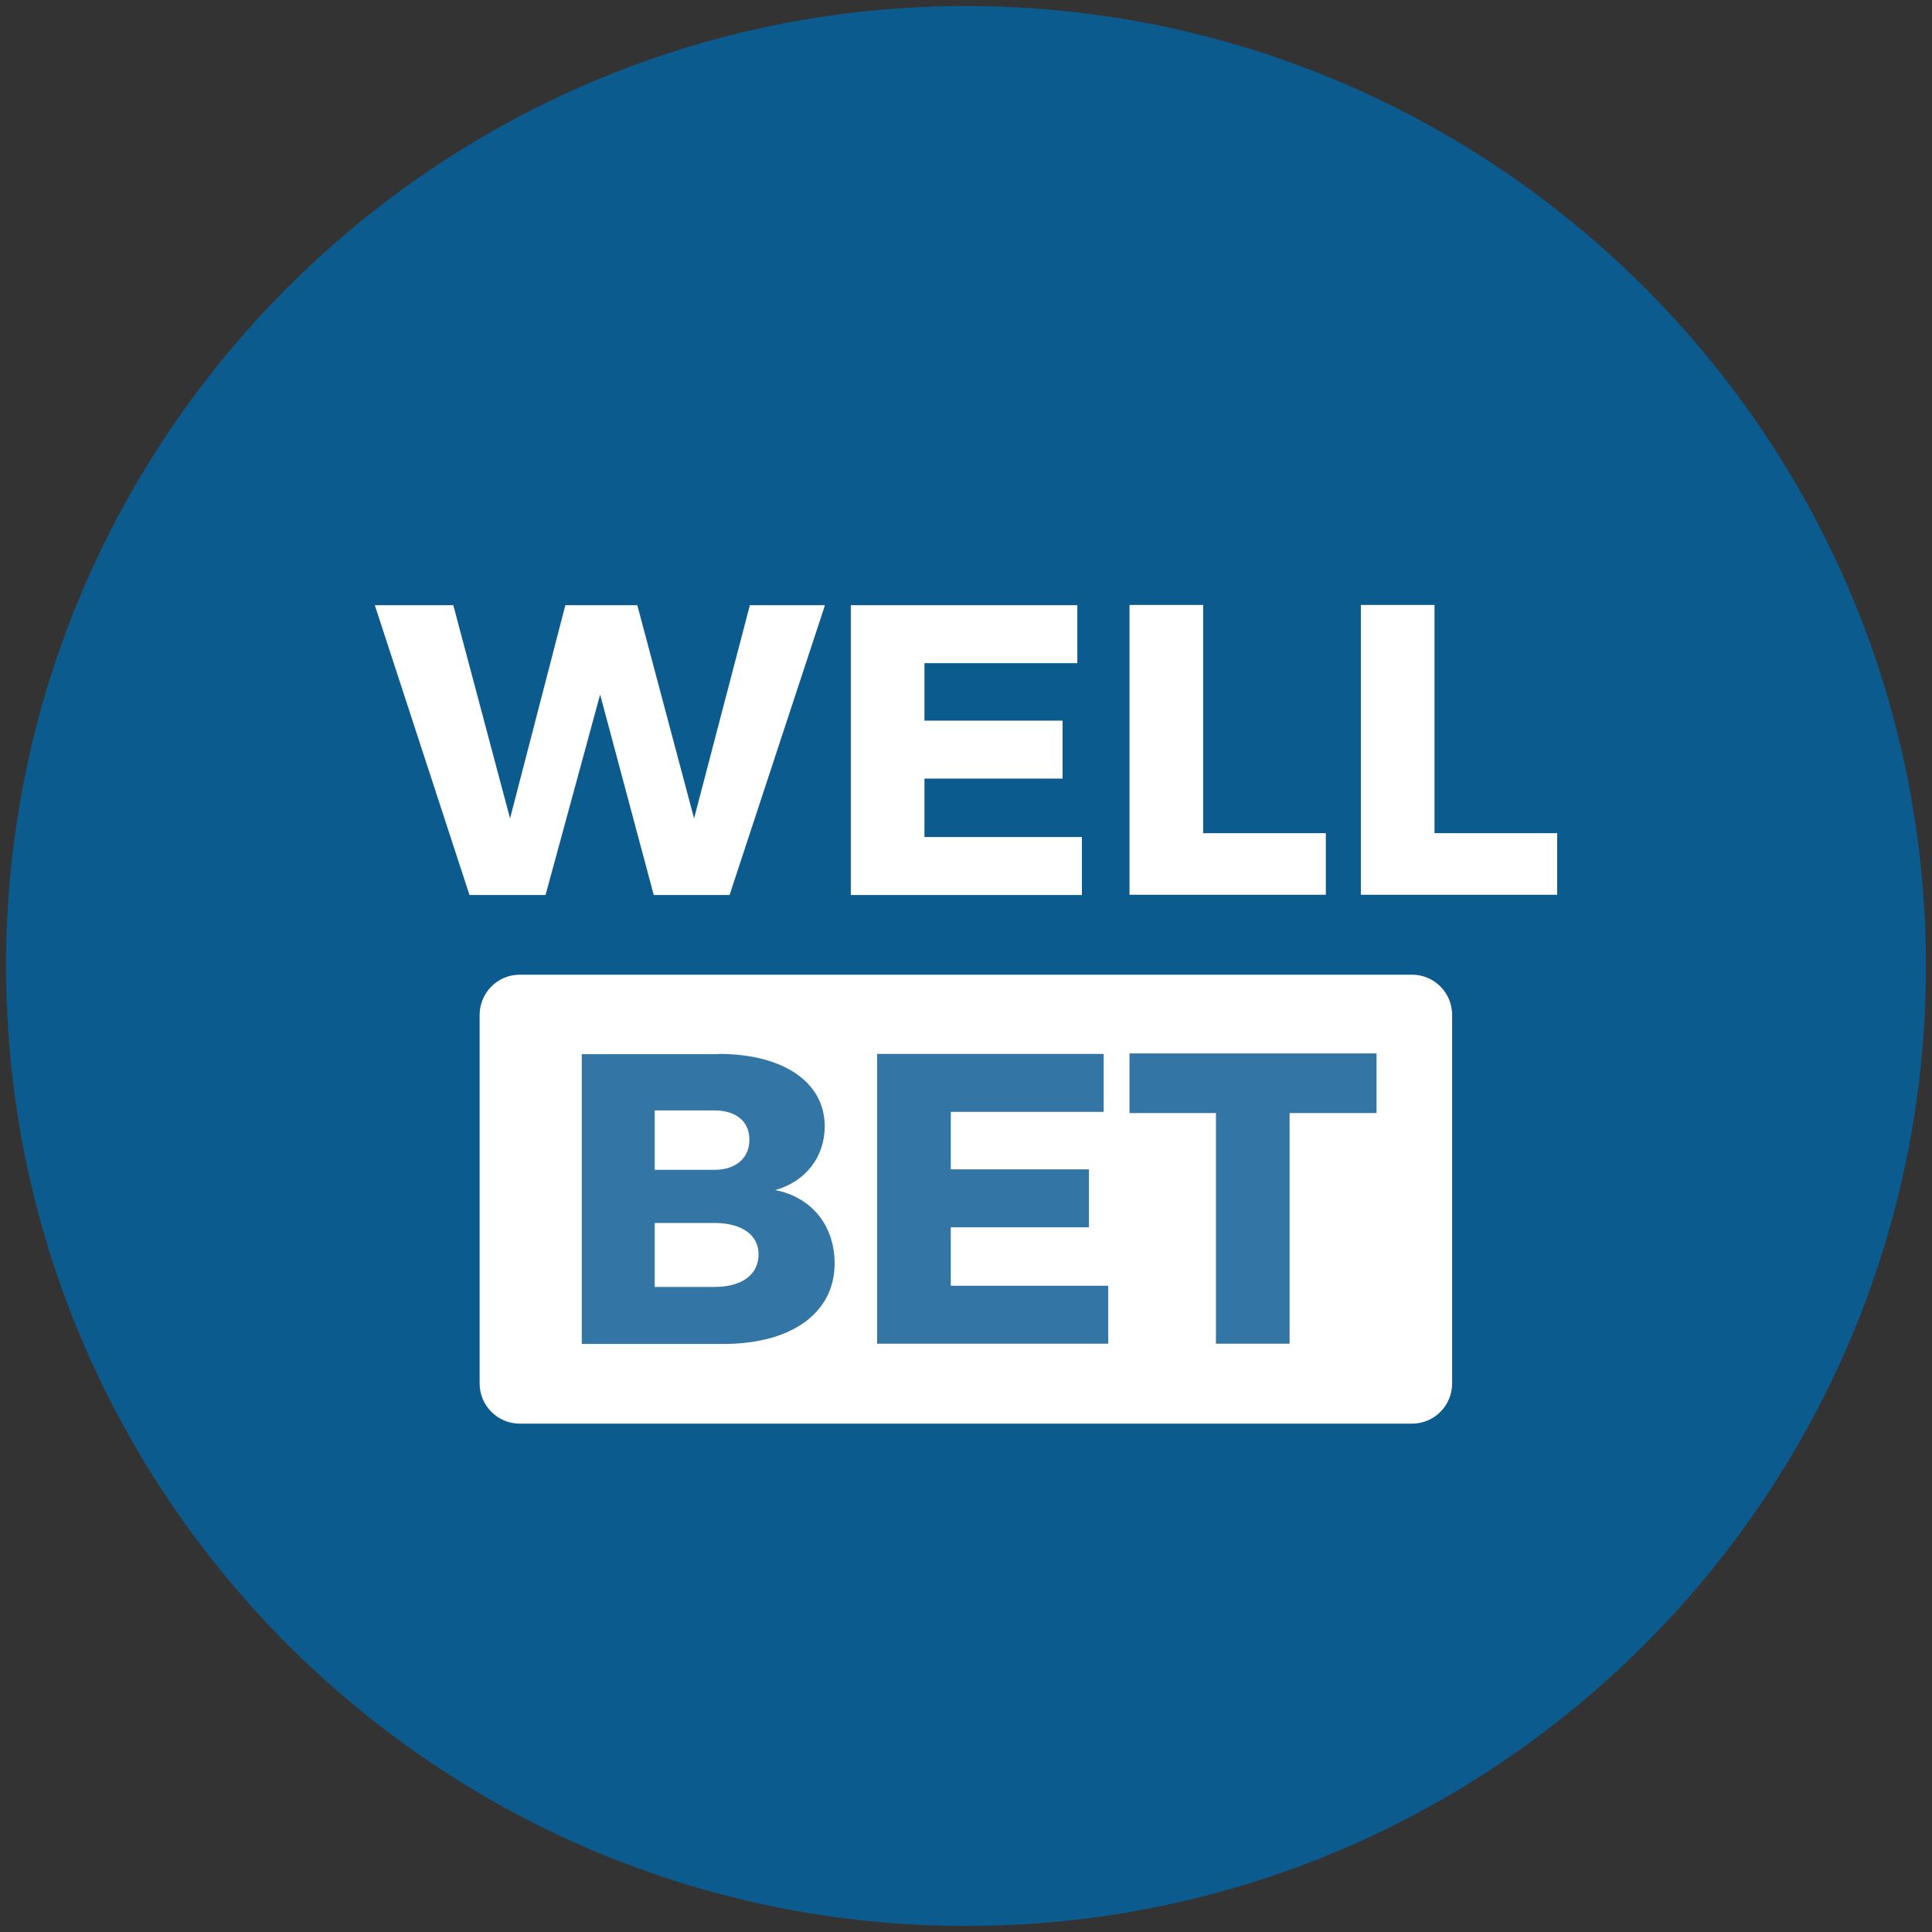 <?xml version="1.0" encoding="utf-8"?>
<svg xmlns="http://www.w3.org/2000/svg" height="80" viewBox="0 0 80 80" width="80">
  <rect x="0" y="0" width="80" height="80" fill="#333333" stroke="none"/>
  <defs>
    <style>
      .cls-1 {
        fill: #fff;
      }

      .cls-2 {
        fill: #0c5b8f;
      }

      .cls-3 {
        fill: #3376a5;
      }
    </style>
  </defs>
  <g data-name="Layer 617" id="Layer_617">
    <circle cx="40" cy="40" r="38.47"/>
    <path class="cls-2" d="M40,.25C18.08.25.25,18.08.25,40s17.83,39.75,39.75,39.75,39.75-17.83,39.75-39.75S61.92.25,40,.25Z" id="mbau"/>
  </g>
  <g id="wellbet">
    <g>
      <g>
        <path class="cls-1" d="M27.07,37.06l-2.22-8.3-2.26,8.3h-3.15l-3.92-12h3.25l2.35,8.83,2.29-8.83h2.98l2.35,8.83,2.31-8.83h3.11l-3.95,12h-3.14Z"/>
        <path class="cls-1" d="M38.28,27.46v2.38h5.72v2.4h-5.72v2.42h6.52v2.4h-9.57v-12h9.38v2.4h-6.33Z"/>
        <path class="cls-1" d="M54.9,34.5v2.55h-8.13v-12h3.05v9.45h5.08Z"/>
        <path class="cls-1" d="M64.48,34.5v2.55h-8.13v-12h3.05v9.45h5.08Z"/>
      </g>
      <g>
        <path class="cls-1" d="M58.48,40.36H21.52c-.92,0-1.66.75-1.66,1.67v15.25c0,.92.74,1.67,1.66,1.67h36.95c.92,0,1.66-.75,1.66-1.67v-15.25c0-.92-.74-1.67-1.66-1.67h0Z"/>
        <path class="cls-3" d="M29.75,43.64c2.69,0,4.4,1.17,4.4,3,0,1.27-.79,2.28-2.05,2.64,1.51.29,2.46,1.47,2.46,3.04,0,2.04-1.78,3.33-4.6,3.33h-5.87v-12h5.67ZM27.11,48.44h2.47c.89,0,1.45-.48,1.45-1.25s-.57-1.21-1.45-1.21h-2.47v2.47h0ZM27.11,53.29h2.47c1.13,0,1.83-.5,1.83-1.35,0-.81-.7-1.3-1.83-1.3h-2.47v2.66h0Z"/>
        <path class="cls-3" d="M39.37,46.04v2.38h5.72v2.4h-5.72v2.42h6.52v2.4h-9.57v-12h9.38v2.4h-6.33,0Z"/>
        <path class="cls-3" d="M53.4,46.09v9.55h-3.05v-9.55h-3.58v-2.47h10.23v2.47h-3.61Z"/>
      </g>
    </g>
  </g>
</svg>